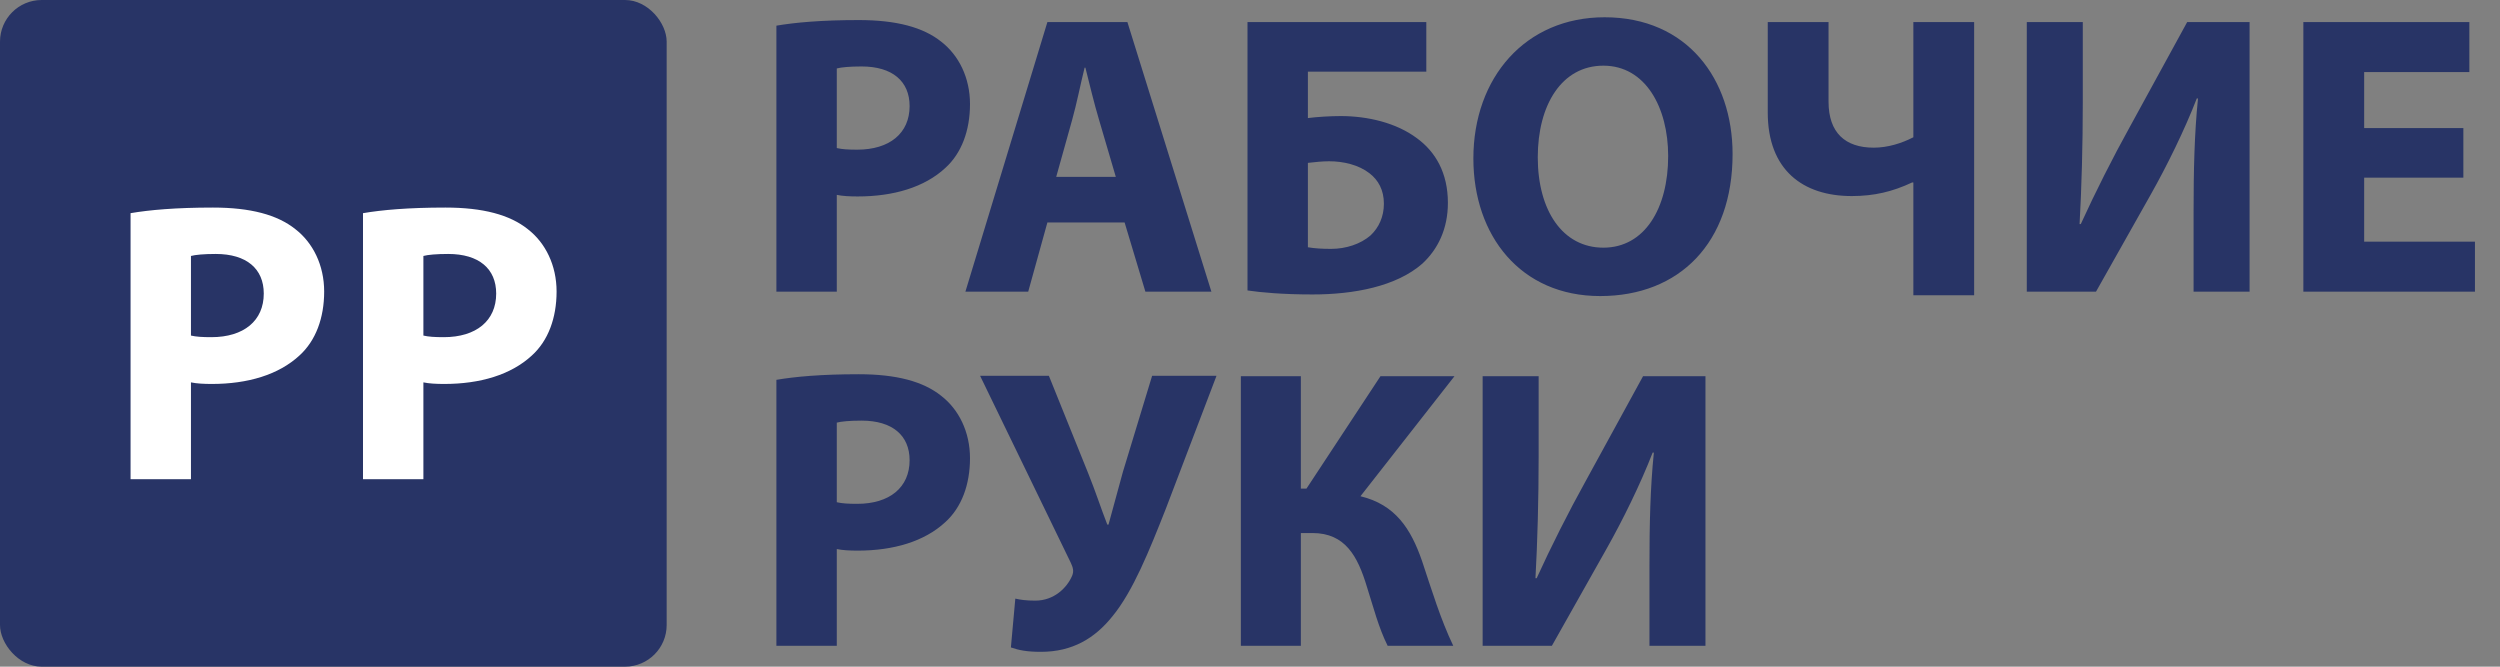 <?xml version="1.0" encoding="UTF-8"?> <svg xmlns="http://www.w3.org/2000/svg" width="120" height="32" viewBox="0 0 120 32" fill="none"><rect x="0" y="0" width="120" height="32" fill="#808080" stroke="none"/><path d="M37.267 14V1.232C38.17 1.078 39.437 0.963 41.222 0.963C43.027 0.963 44.314 1.309 45.178 2C46.022 2.653 46.56 3.728 46.56 4.995C46.56 6.262 46.157 7.357 45.37 8.067C44.371 8.989 42.893 9.43 41.165 9.43C40.781 9.43 40.435 9.411 40.166 9.354V14H37.267ZM40.166 3.286V7.107C40.416 7.165 40.704 7.184 41.146 7.184C42.701 7.184 43.661 6.397 43.661 5.091C43.661 3.901 42.835 3.19 41.357 3.19C40.781 3.19 40.378 3.229 40.166 3.286ZM53.981 10.678H50.275L49.354 14H46.339L50.275 1.059H54.115L58.147 14H54.979L53.981 10.678ZM50.698 8.49H53.559L52.752 5.744C52.522 4.976 52.291 4.016 52.099 3.248H52.061C51.869 4.016 51.677 4.995 51.466 5.744L50.698 8.49ZM59.88 1.059H68.463V3.44H62.779V5.667C63.221 5.61 63.855 5.571 64.354 5.571C65.659 5.571 67.023 5.898 68.002 6.627C68.904 7.28 69.499 8.298 69.499 9.738C69.499 10.986 69.019 11.965 68.271 12.656C67.023 13.75 64.987 14.134 63.01 14.134C61.57 14.134 60.533 14.038 59.88 13.942V1.059ZM62.779 7.818V11.869C63.106 11.926 63.49 11.946 63.893 11.946C64.603 11.946 65.314 11.715 65.794 11.293C66.178 10.928 66.427 10.41 66.427 9.776C66.427 9.123 66.159 8.643 65.736 8.317C65.218 7.914 64.488 7.741 63.797 7.741C63.471 7.741 63.125 7.779 62.779 7.818ZM77.02 0.829C80.994 0.829 83.164 3.805 83.164 7.395C83.164 11.658 80.61 14.211 76.808 14.211C72.988 14.211 70.722 11.312 70.722 7.606C70.722 3.728 73.218 0.829 77.02 0.829ZM76.962 3.152C74.965 3.152 73.813 5.034 73.813 7.549C73.813 10.102 75.004 11.888 76.962 11.888C78.94 11.888 80.072 10.006 80.072 7.491C80.072 5.149 78.978 3.152 76.962 3.152ZM84.852 1.059H87.77V4.88C87.77 6.378 88.577 7.088 89.94 7.088C90.612 7.088 91.284 6.877 91.841 6.589V1.059H94.759V14.173H91.841V8.758H91.783C90.842 9.2 89.959 9.411 88.884 9.411C86.542 9.411 84.852 8.163 84.852 5.398V1.059ZM97.286 1.059H99.974V4.899C99.974 6.973 99.916 9.027 99.82 10.755H99.878C100.569 9.238 101.433 7.53 102.201 6.147L104.985 1.059H107.98V14H105.292V10.179C105.292 8.182 105.331 6.416 105.504 4.726H105.446C104.851 6.262 104.006 7.971 103.238 9.334L100.608 14H97.286V1.059ZM118.241 6.147V8.528H113.48V11.6H118.798V14H110.561V1.059H118.529V3.459H113.48V6.147H118.241ZM37.267 31V18.232C38.17 18.078 39.437 17.963 41.222 17.963C43.027 17.963 44.314 18.309 45.178 19C46.022 19.653 46.56 20.728 46.56 21.995C46.56 23.262 46.157 24.357 45.37 25.067C44.371 25.989 42.893 26.43 41.165 26.43C40.781 26.43 40.435 26.411 40.166 26.354V31H37.267ZM40.166 20.286V24.107C40.416 24.165 40.704 24.184 41.146 24.184C42.701 24.184 43.661 23.397 43.661 22.091C43.661 20.901 42.835 20.19 41.357 20.19C40.781 20.19 40.378 20.229 40.166 20.286ZM47.045 18.04H50.347L52.229 22.706C52.594 23.608 52.843 24.395 53.151 25.182H53.208C53.362 24.626 53.592 23.762 53.9 22.648L55.301 18.04H58.392L55.954 24.434C55.167 26.43 54.38 28.389 53.4 29.579C52.556 30.635 51.48 31.288 49.964 31.288C49.291 31.288 48.907 31.211 48.523 31.077L48.735 28.734C48.984 28.792 49.272 28.83 49.695 28.83C50.597 28.83 51.212 28.216 51.461 27.64C51.557 27.41 51.499 27.237 51.404 27.026L47.045 18.04ZM59.561 18.059H62.441V23.454H62.71L66.262 18.059H69.814L65.302 23.819C66.973 24.222 67.721 25.374 68.259 26.93C68.72 28.312 69.142 29.714 69.757 31H66.608C66.166 30.117 65.917 29.118 65.609 28.158C65.168 26.699 64.573 25.586 62.998 25.586H62.441V31H59.561V18.059ZM71.167 18.059H73.855V21.899C73.855 23.973 73.798 26.027 73.702 27.755H73.759C74.45 26.238 75.314 24.53 76.082 23.147L78.866 18.059H81.862V31H79.174V27.179C79.174 25.182 79.212 23.416 79.385 21.726H79.327C78.732 23.262 77.887 24.971 77.119 26.334L74.489 31H71.167V18.059Z" fill="#283466"></path><rect width="32" height="32" rx="2" fill="#283466"></rect><path d="M6.267 23V10.232C7.17 10.078 8.437 9.963 10.222 9.963C12.027 9.963 13.314 10.309 14.178 11C15.022 11.653 15.56 12.728 15.56 13.995C15.56 15.262 15.157 16.357 14.37 17.067C13.371 17.989 11.893 18.43 10.165 18.43C9.781 18.43 9.435 18.411 9.166 18.354V23H6.267ZM9.166 12.286V16.107C9.416 16.165 9.704 16.184 10.146 16.184C11.701 16.184 12.661 15.397 12.661 14.091C12.661 12.901 11.835 12.19 10.357 12.19C9.781 12.19 9.378 12.229 9.166 12.286ZM17.424 23V10.232C18.326 10.078 19.593 9.963 21.379 9.963C23.183 9.963 24.47 10.309 25.334 11C26.179 11.653 26.716 12.728 26.716 13.995C26.716 15.262 26.313 16.357 25.526 17.067C24.527 17.989 23.049 18.43 21.321 18.43C20.937 18.43 20.591 18.411 20.323 18.354V23H17.424ZM20.323 12.286V16.107C20.572 16.165 20.86 16.184 21.302 16.184C22.857 16.184 23.817 15.397 23.817 14.091C23.817 12.901 22.991 12.19 21.513 12.19C20.937 12.19 20.534 12.229 20.323 12.286Z" fill="white"></path></svg> 